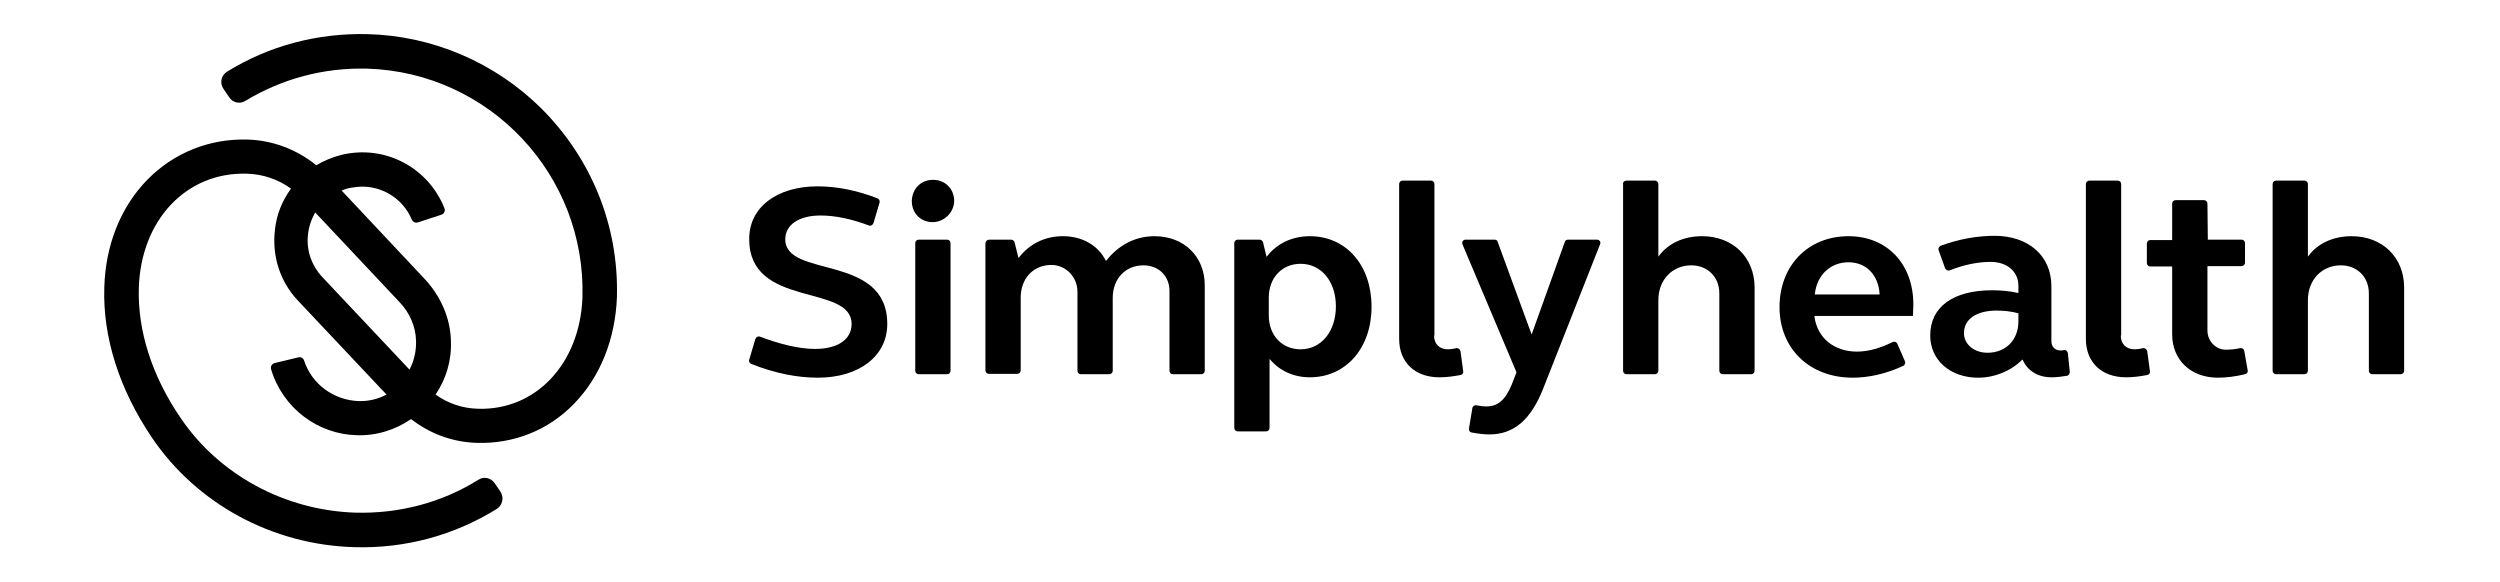 <?xml version="1.0" encoding="utf-8"?>
<!-- Generator: Adobe Illustrator 23.0.3, SVG Export Plug-In . SVG Version: 6.00 Build 0)  -->
<svg version="1.1" id="layer" xmlns="http://www.w3.org/2000/svg" xmlns:xlink="http://www.w3.org/1999/xlink" x="0px" y="0px"
	 viewBox="0 0 652 151.8" style="enable-background:new 0 0 652 151.8;" xml:space="preserve">
<g>
	<path d="M79.3,94c-0.2-0.6-0.9-1-1.5-0.8l-6.2,1.5c-0.7,0.2-1.1,0.9-0.9,1.6c3.1,10.3,12.3,16.9,22.2,17.2
		c5.3,0.2,10.2-1.4,14.3-4.2c4.9,3.8,10.8,6,17.1,6.2c9.7,0.3,18.8-3.3,25.5-10.3c6.8-7,10.7-16.9,11.1-27.8c0-0.1,0-0.2,0-0.3
		c0.4-18.3-6.6-35.7-19.7-48.8c-12.1-12-28.4-19-45.4-19.4c-13-0.3-25.6,3-36.6,9.8c-1.5,0.9-2,3-0.9,4.5l1.5,2.2
		c0.9,1.4,2.8,1.8,4.2,0.9c9.6-5.8,20.5-8.7,31.8-8.4c31.9,1,57,27.7,56.1,59.6c0,0.1,0,0.1,0,0.2c-0.7,17.2-12.2,29.4-27.3,28.9
		c-4-0.1-7.8-1.4-11-3.7c2.7-4,4.2-8.8,4-13.9c-0.1-6-2.7-11.8-6.8-16.2L89.1,49.7C90,49.3,91,49,92,48.9c6.6-1.2,13,2.5,15.4,8.4
		c0.3,0.6,0.9,0.9,1.6,0.7l6.1-2c0.7-0.2,1.1-1,0.8-1.7c-4.1-10.4-15.3-16.7-26.9-13.9c-2.3,0.6-4.5,1.5-6.5,2.7
		c-5.1-4.1-11.3-6.5-17.9-6.7c-9.9-0.3-19.2,3.4-26.1,10.4c-7,7.1-11,17.1-11.3,28.2c-0.4,13,3.9,26.5,12.4,39.1
		c11.7,17.3,31.4,28,52.8,28.6c13.3,0.4,26.1-3.1,37.2-10c1.5-1,1.9-3,0.9-4.5L129,126c-1-1.4-2.8-1.8-4.2-0.9
		c-9.6,6-20.7,8.9-32.1,8.6c-18.4-0.6-35.5-9.8-45.6-24.7c-7.5-11-11.2-22.7-10.9-33.8c0.5-17.8,12.4-30.4,28.2-29.9
		c4.2,0.1,8.2,1.5,11.5,3.9c-2.3,3.1-3.8,6.8-4.2,10.8c-0.8,6.9,1.4,13.6,6.1,18.5l23,24.4c-2.2,1.2-4.8,1.8-7.4,1.7
		C87,104.3,81.3,100.2,79.3,94 M80.3,61.4c0.2-2.2,0.9-4.2,1.9-6l22,23.4c2.6,2.7,4.2,6.3,4.3,10c0.1,2.7-0.5,5.3-1.7,7.6L84,72.2
		C81.3,69.3,79.9,65.4,80.3,61.4"/>
	<path d="M213.2,48.6c5,0,10.1,1,15.6,3.1c0.5,0.2,0.7,0.7,0.6,1.1l-1.6,5.4c-0.2,0.5-0.7,0.8-1.2,0.6c-4.5-1.7-8.8-2.6-12.6-2.6
		c-5.6,0-9.2,2.4-9.2,6.2c0,10.3,26.6,3.6,26.6,22.1c0,8.4-7.4,14-18.1,14c-5.3,0-11.1-1.1-17.4-3.6c-0.4-0.2-0.7-0.7-0.5-1.1
		l1.6-5.4c0.2-0.5,0.7-0.8,1.2-0.6c5.3,2,10.2,3.2,14.4,3.2c5.9,0,9.5-2.5,9.5-6.5c0-10.6-26.7-4-26.7-22.1
		C195.3,54.1,202.6,48.6,213.2,48.6"/>
	<path d="M243.3,46.9c2.9,0,5.1,1.9,5.5,4.7c0.5,3.5-2.6,6.7-6.2,6.3c-2.8-0.3-4.8-2.5-4.8-5.5C237.9,49.2,240.2,46.9,243.3,46.9
		 M239.6,62.5h7.4c0.5,0,0.9,0.4,0.9,0.9v33.3c0,0.5-0.4,0.9-0.9,0.9h-7.4c-0.5,0-0.9-0.4-0.9-0.9V63.4
		C238.7,62.9,239.1,62.5,239.6,62.5"/>
	<path d="M258,62.5h5.7c0.4,0,0.8,0.3,0.9,0.7l1,4c0,0,0.1,0.1,0.1,0c2.8-3.6,6.8-5.6,11.5-5.6c5.1,0,9.2,2.4,11.2,6.4h0.1
		c3.2-4.1,7.6-6.4,12.6-6.4c7.7,0,13.1,5.3,13.1,12.8v22.3c0,0.5-0.4,0.9-0.9,0.9h-7.4c-0.5,0-0.9-0.4-0.9-0.9V75.9
		c0-3.9-2.8-6.7-6.8-6.7c-4.7,0-8,3.5-8,8.5v19c0,0.5-0.4,0.9-0.9,0.9h-7.4c-0.5,0-0.9-0.4-0.9-0.9V76.1c0-3.9-3.1-7.1-7-7
		c-4.6,0.1-7.8,3.6-7.8,8.5v19c0,0.5-0.4,0.9-0.9,0.9h-7.4c-0.5,0-0.9-0.4-0.9-0.9V63.3C257.1,62.9,257.5,62.5,258,62.5"/>
	<path d="M322.8,62.5h5.7c0.4,0,0.8,0.3,0.9,0.7l0.9,3.7c0,0,0.1,0.1,0.1,0c2.6-3.4,6.6-5.3,11.2-5.3c9.5,0,16.1,7.6,16.1,18.4
		s-6.7,18.4-16.1,18.4c-4.2,0-7.9-1.7-10.4-4.7h-0.1v17.9c0,0.5-0.4,0.9-0.9,0.9h-7.4c-0.5,0-0.9-0.4-0.9-0.9V63.4
		C321.9,62.9,322.3,62.5,322.8,62.5 M339.2,68.8c-4.9,0-8.3,3.7-8.3,8.8v4.7c0,5.1,3.4,8.8,8.3,8.8c5.4,0,9.2-4.7,9.2-11.2
		C348.4,73.4,344.6,68.8,339.2,68.8"/>
	<path d="M374,87.5c0,2.2,1.4,3.6,3.6,3.6c0.6,0,1.4-0.1,2.2-0.3c0.5-0.1,1,0.3,1.1,0.8l0.7,5.2c0.1,0.5-0.2,0.9-0.7,1
		c-2,0.4-3.9,0.6-5.5,0.6c-6.4,0-10.5-3.9-10.5-10V48c0-0.5,0.4-0.9,0.9-0.9h7.4c0.5,0,0.9,0.4,0.9,0.9v39.5H374z"/>
	<path d="M402.4,101.5c-3.2,8-7.6,11.8-14,11.8c-1.3,0-2.9-0.2-4.6-0.5c-0.5-0.1-0.8-0.6-0.7-1l0.9-5.4c0.1-0.5,0.6-0.8,1.1-0.7
		c0.9,0.2,1.8,0.3,2.5,0.3c3.1,0,5-1.7,6.7-5.8l1.2-3.1l0,0l-14.1-33.4c-0.2-0.6,0.2-1.2,0.8-1.2h7.6c0.4,0,0.7,0.2,0.8,0.6l8.8,24
		c0,0.1,0.1,0.1,0.1,0l8.6-24c0.1-0.4,0.5-0.6,0.8-0.6h7.6c0.6,0,1.1,0.6,0.8,1.2L402.4,101.5z"/>
	<path d="M424.2,47.1h7.4c0.5,0,0.9,0.4,0.9,0.9v18.8c0,0.1,0.1,0.1,0.1,0c2.5-3.4,6.6-5.2,11.3-5.2c8,0,13.7,5.5,13.7,13.4v21.7
		c0,0.5-0.4,0.9-0.9,0.9h-7.4c-0.5,0-0.9-0.4-0.9-0.9V76.5c0-4.3-3.1-7.3-7.3-7.3c-4.9,0-8.6,3.7-8.6,9.1v18.4
		c0,0.5-0.4,0.9-0.9,0.9h-7.4c-0.5,0-0.9-0.4-0.9-0.9V48C423.2,47.5,423.7,47.1,424.2,47.1"/>
	<path d="M482.1,61.6c10,0,16.9,7.2,16.9,17.8c0,1-0.1,2-0.1,2.9c0,0,0,0.1-0.1,0.1h-25.5c0,0-0.1,0-0.1,0.1
		c0.7,5.6,5.1,9.2,11.1,9.2c2.8,0,5.9-0.8,9.3-2.5c0.5-0.2,1,0,1.2,0.4l2,4.6c0.2,0.4,0,1-0.4,1.2c-4.7,2.2-9.3,3.1-13.2,3.1
		c-11.3,0-19.1-7.6-19.1-18.4S471.5,61.6,482.1,61.6 M473.3,76.8h16.8c0,0,0.1,0,0.1-0.1c-0.3-5-3.5-8.3-8.1-8.3
		C477.4,68.4,473.8,71.7,473.3,76.8C473.2,76.8,473.3,76.8,473.3,76.8"/>
	<path d="M519.6,75.7c2.1,0,4.5,0.2,6.7,0.7c0,0,0.1,0,0.1-0.1v-1.8c0-3.6-2.9-6.2-7.2-6.2c-3.3,0-6.9,0.7-10.7,2.2
		c-0.5,0.2-1-0.1-1.2-0.5l-1.7-4.7c-0.2-0.5,0.1-1,0.5-1.2c4.9-1.8,9.6-2.6,14.1-2.6c8.9,0,14.8,5.3,14.8,13.1v14.3
		c0,1.5,0.9,2.5,2.4,2.5c0.3,0,0.6,0,0.9-0.1c0.5-0.1,0.9,0.3,1,0.8l0.5,4.9c0,0.5-0.3,0.9-0.7,1c-1.3,0.2-2.6,0.4-4.1,0.4
		c-3.6,0-6.3-1.8-7.5-4.6h-0.1c-3,3-7.2,4.7-11.5,4.7c-7.3,0-12.5-4.6-12.5-11C503.4,80,509.4,75.7,519.6,75.7 M518.3,92
		c4.9,0,8.1-3.4,8.1-8.2v-2v-0.1c-1.9-0.5-3.8-0.7-5.7-0.7c-5.2,0-8.5,2.2-8.5,5.9C512.2,89.8,514.9,92,518.3,92"/>
	<path d="M553.1,87.5c0,2.2,1.4,3.6,3.6,3.6c0.6,0,1.4-0.1,2.2-0.3c0.5-0.1,1,0.3,1.1,0.8l0.7,5.2c0.1,0.5-0.2,0.9-0.7,1
		c-2,0.4-3.9,0.6-5.5,0.6c-6.4,0-10.5-3.9-10.5-10V48c0-0.5,0.4-0.9,0.9-0.9h7.4c0.5,0,0.9,0.4,0.9,0.9v39.5H553.1z"/>
	<path d="M575.8,62.5h8.8c0.5,0,0.9,0.4,0.9,0.9v5.1c0,0.5-0.4,0.9-0.9,0.9h-8.8c0,0-0.1,0-0.1,0.1v16.7c0,2.7,2.1,5,4.8,5
		c1.1,0,2.4-0.1,3.7-0.4c0.5-0.1,1,0.2,1.1,0.7l0.9,5.1c0.1,0.5-0.2,0.9-0.7,1c-2.5,0.6-4.9,0.9-7.1,0.9c-7,0-11.9-4.6-11.9-11.3
		V69.6c0,0,0-0.1-0.1-0.1h-5.6c-0.5,0-0.9-0.4-0.9-0.9v-5.1c0-0.5,0.4-0.9,0.9-0.9h5.6c0,0,0.1,0,0.1-0.1v-9.4
		c0-0.5,0.4-0.9,0.9-0.9h7.4c0.5,0,0.9,0.4,0.9,0.9L575.8,62.5C575.8,62.4,575.8,62.5,575.8,62.5"/>
	<path d="M593.6,47.1h7.4c0.5,0,0.9,0.4,0.9,0.9v18.8c0,0.1,0.1,0.1,0.1,0c2.5-3.4,6.6-5.2,11.3-5.2c8,0,13.7,5.5,13.7,13.4v21.7
		c0,0.5-0.4,0.9-0.9,0.9h-7.4c-0.5,0-0.9-0.4-0.9-0.9V76.5c0-4.3-3.1-7.3-7.3-7.3c-4.9,0-8.6,3.7-8.6,9.1v18.4
		c0,0.5-0.4,0.9-0.9,0.9h-7.4c-0.5,0-0.9-0.4-0.9-0.9V48C592.7,47.5,593.1,47.1,593.6,47.1"/>
</g>
</svg>
